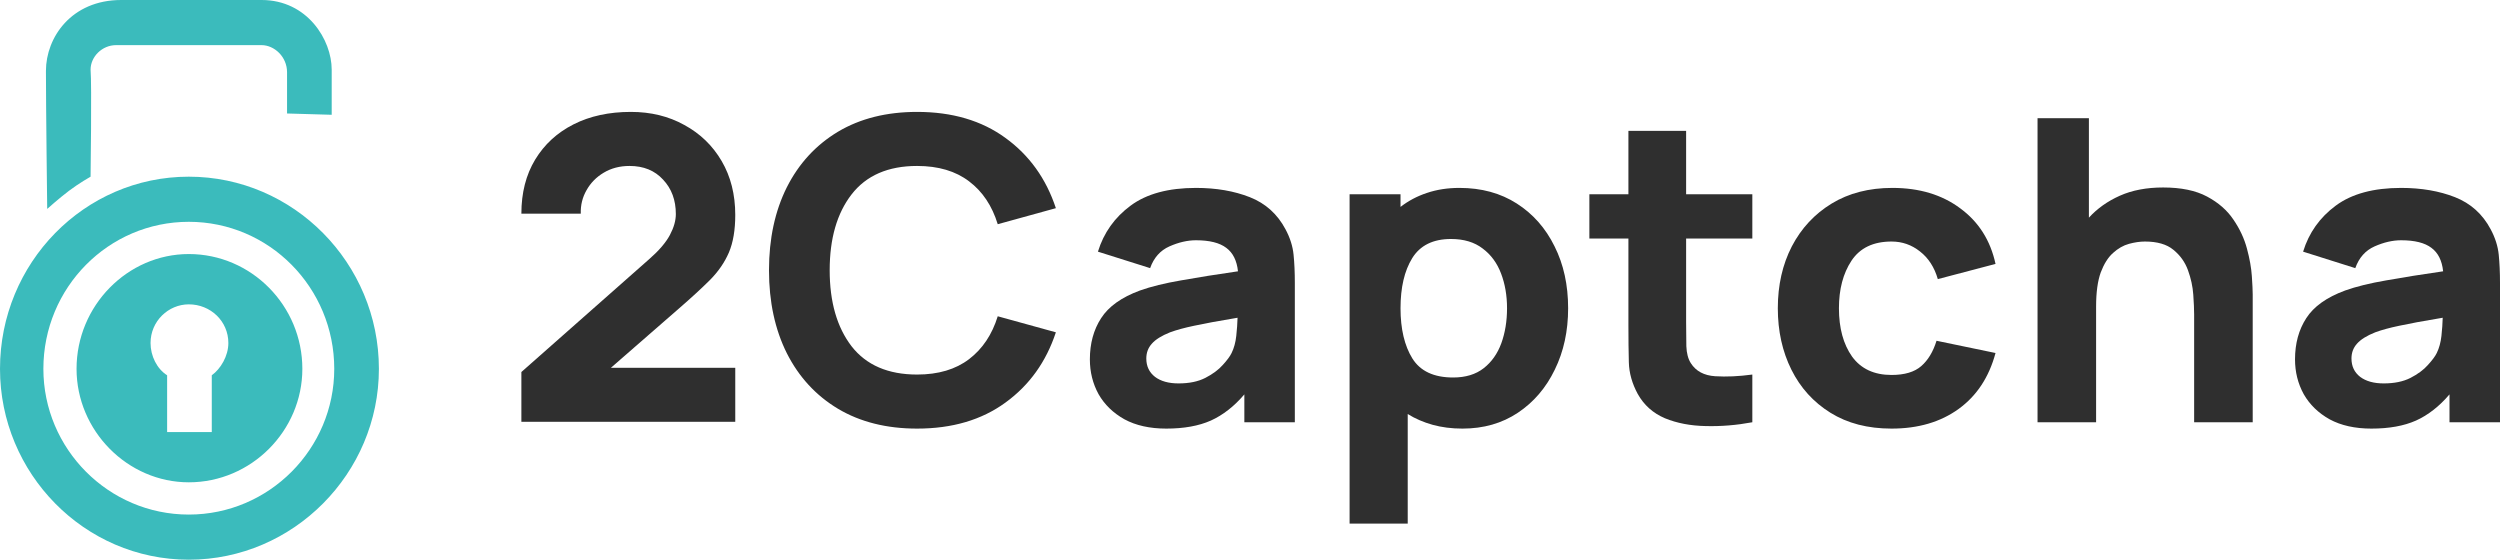 <svg width="134" height="30" viewBox="0 0 134 30" fill="none" xmlns="http://www.w3.org/2000/svg">
    <path d="M27.946 22.61H39.41V19.713H32.745L36.407 16.522C37.059 15.956 37.609 15.451 38.056 15.006C38.504 14.553 38.841 14.063 39.069 13.534C39.296 12.999 39.41 12.327 39.41 11.52C39.41 10.426 39.167 9.464 38.682 8.634C38.197 7.804 37.529 7.159 36.68 6.699C35.839 6.231 34.883 5.998 33.814 5.998C32.647 5.998 31.623 6.22 30.743 6.665C29.864 7.11 29.178 7.74 28.685 8.555C28.192 9.37 27.946 10.336 27.946 11.452H31.13C31.115 10.999 31.217 10.581 31.437 10.196C31.657 9.804 31.964 9.491 32.358 9.257C32.76 9.015 33.223 8.895 33.746 8.895C34.496 8.895 35.096 9.14 35.543 9.63C35.998 10.113 36.225 10.728 36.225 11.475C36.225 11.822 36.119 12.195 35.907 12.595C35.694 12.995 35.331 13.421 34.815 13.874L27.946 19.94V22.61Z" fill="#2F2F2F"/>
    <path d="M49.157 22.973C51.037 22.973 52.614 22.509 53.888 21.581C55.17 20.653 56.072 19.396 56.595 17.812L53.479 16.952C53.176 17.933 52.664 18.699 51.944 19.249C51.223 19.8 50.294 20.076 49.157 20.076C47.603 20.076 46.431 19.57 45.643 18.559C44.862 17.541 44.471 16.183 44.471 14.485C44.471 12.787 44.862 11.433 45.643 10.422C46.431 9.404 47.603 8.895 49.157 8.895C50.294 8.895 51.223 9.17 51.944 9.721C52.664 10.264 53.176 11.03 53.479 12.018L56.595 11.158C56.072 9.574 55.17 8.317 53.888 7.39C52.614 6.462 51.037 5.998 49.157 5.998C47.519 5.998 46.105 6.352 44.915 7.061C43.732 7.771 42.818 8.763 42.174 10.038C41.537 11.313 41.218 12.795 41.218 14.485C41.218 16.175 41.537 17.657 42.174 18.933C42.818 20.207 43.732 21.2 44.915 21.909C46.105 22.618 47.519 22.973 49.157 22.973Z" fill="#2F2F2F"/>
    <path d="M62.511 22.973C63.459 22.973 64.255 22.829 64.9 22.543C65.552 22.248 66.151 21.78 66.697 21.139V22.633H69.403V15.164C69.403 14.606 69.381 14.1 69.335 13.648C69.29 13.195 69.146 12.742 68.903 12.29C68.471 11.475 67.834 10.901 66.992 10.569C66.151 10.238 65.188 10.072 64.104 10.072C62.625 10.072 61.457 10.388 60.601 11.022C59.744 11.656 59.16 12.478 58.849 13.489L61.647 14.372C61.844 13.814 62.189 13.425 62.682 13.206C63.175 12.988 63.649 12.878 64.104 12.878C64.832 12.878 65.374 13.014 65.73 13.286C66.086 13.55 66.295 13.968 66.356 14.542C65.203 14.708 64.187 14.87 63.307 15.028C62.428 15.179 61.693 15.36 61.101 15.571C60.115 15.934 59.422 16.428 59.02 17.054C58.618 17.673 58.417 18.408 58.417 19.261C58.417 19.94 58.572 20.562 58.883 21.128C59.202 21.686 59.664 22.135 60.271 22.475C60.885 22.807 61.632 22.973 62.511 22.973ZM63.171 20.551C62.64 20.551 62.219 20.434 61.909 20.2C61.598 19.959 61.442 19.63 61.442 19.215C61.442 18.906 61.541 18.642 61.738 18.423C61.935 18.197 62.261 17.993 62.716 17.812C63.065 17.684 63.493 17.567 64.001 17.461C64.517 17.348 65.294 17.205 66.333 17.031C66.325 17.326 66.302 17.65 66.264 18.005C66.227 18.352 66.143 18.657 66.014 18.921C65.931 19.095 65.772 19.31 65.537 19.566C65.309 19.823 64.998 20.053 64.604 20.256C64.217 20.453 63.74 20.551 63.171 20.551Z" fill="#2F2F2F"/>
    <path d="M72.338 28.065H75.454V22.192C75.856 22.441 76.3 22.633 76.785 22.769C77.278 22.905 77.812 22.973 78.389 22.973C79.518 22.973 80.508 22.69 81.357 22.124C82.206 21.558 82.866 20.788 83.336 19.815C83.814 18.842 84.052 17.744 84.052 16.522C84.052 15.277 83.81 14.172 83.325 13.206C82.847 12.233 82.172 11.467 81.3 10.909C80.428 10.351 79.405 10.072 78.229 10.072C77.592 10.072 77.009 10.162 76.478 10.343C75.955 10.517 75.485 10.766 75.068 11.09V10.411H72.338V28.065ZM77.888 20.234C76.857 20.234 76.129 19.894 75.704 19.215C75.28 18.529 75.068 17.631 75.068 16.522C75.068 15.413 75.276 14.519 75.693 13.84C76.118 13.153 76.811 12.81 77.774 12.81C78.464 12.81 79.029 12.98 79.469 13.319C79.916 13.651 80.246 14.1 80.459 14.666C80.671 15.224 80.777 15.843 80.777 16.522C80.777 17.209 80.675 17.835 80.47 18.401C80.265 18.959 79.951 19.404 79.526 19.736C79.101 20.068 78.555 20.234 77.888 20.234Z" fill="#2F2F2F"/>
    <path d="M93.925 22.633V20.076C93.197 20.174 92.534 20.204 91.935 20.166C91.336 20.128 90.9 19.894 90.627 19.464C90.483 19.238 90.403 18.936 90.388 18.559C90.38 18.174 90.376 17.744 90.376 17.269V12.787H93.925V10.411H90.376V7.016H87.283V10.411H85.19V12.787H87.283V17.45C87.283 18.182 87.291 18.838 87.306 19.419C87.321 19.992 87.48 20.558 87.783 21.117C88.117 21.713 88.602 22.146 89.239 22.418C89.884 22.682 90.612 22.822 91.423 22.837C92.242 22.859 93.076 22.791 93.925 22.633Z" fill="#2F2F2F"/>
    <path d="M101.387 22.973C102.813 22.973 104.011 22.622 104.981 21.92C105.952 21.218 106.611 20.219 106.96 18.921L103.798 18.265C103.616 18.853 103.343 19.306 102.979 19.623C102.616 19.94 102.085 20.098 101.387 20.098C100.455 20.098 99.749 19.77 99.272 19.114C98.802 18.45 98.567 17.586 98.567 16.522C98.567 15.504 98.79 14.655 99.238 13.976C99.693 13.289 100.409 12.946 101.387 12.946C101.956 12.946 102.464 13.123 102.911 13.478C103.366 13.832 103.685 14.327 103.867 14.96L106.96 14.146C106.687 12.886 106.058 11.893 105.072 11.169C104.094 10.438 102.881 10.072 101.433 10.072C100.182 10.072 99.097 10.351 98.18 10.909C97.263 11.467 96.55 12.233 96.042 13.206C95.541 14.18 95.291 15.285 95.291 16.522C95.291 17.744 95.534 18.842 96.019 19.815C96.504 20.788 97.202 21.558 98.112 22.124C99.022 22.69 100.113 22.973 101.387 22.973Z" fill="#2F2F2F"/>
    <path d="M109.212 22.633H112.351V16.431C112.351 15.669 112.435 15.058 112.601 14.598C112.776 14.138 112.996 13.791 113.261 13.557C113.526 13.316 113.811 13.153 114.114 13.07C114.417 12.988 114.702 12.946 114.967 12.946C115.627 12.946 116.135 13.093 116.491 13.387C116.855 13.682 117.117 14.047 117.276 14.485C117.435 14.923 117.53 15.36 117.56 15.798C117.59 16.228 117.606 16.582 117.606 16.861V22.633H120.745V15.775C120.745 15.571 120.729 15.247 120.699 14.802C120.669 14.357 120.582 13.866 120.438 13.331C120.294 12.787 120.051 12.267 119.71 11.769C119.376 11.271 118.906 10.86 118.299 10.536C117.693 10.211 116.908 10.049 115.945 10.049C115.058 10.049 114.285 10.196 113.625 10.49C112.965 10.784 112.412 11.177 111.965 11.667V6.337H109.212V22.633Z" fill="#2F2F2F"/>
    <path d="M127.108 22.973C128.056 22.973 128.852 22.829 129.496 22.543C130.148 22.248 130.747 21.78 131.293 21.139V22.633H134V15.164C134 14.606 133.977 14.1 133.932 13.648C133.886 13.195 133.742 12.742 133.5 12.29C133.067 11.475 132.431 10.901 131.589 10.569C130.747 10.238 129.784 10.072 128.7 10.072C127.222 10.072 126.054 10.388 125.197 11.022C124.34 11.656 123.757 12.478 123.446 13.489L126.243 14.372C126.441 13.814 126.786 13.425 127.278 13.206C127.771 12.988 128.245 12.878 128.7 12.878C129.428 12.878 129.97 13.014 130.326 13.286C130.683 13.55 130.891 13.968 130.952 14.542C129.799 14.708 128.783 14.87 127.904 15.028C127.024 15.179 126.289 15.36 125.698 15.571C124.712 15.934 124.018 16.428 123.616 17.054C123.214 17.673 123.013 18.408 123.013 19.261C123.013 19.94 123.169 20.562 123.48 21.128C123.798 21.686 124.261 22.135 124.867 22.475C125.481 22.807 126.228 22.973 127.108 22.973ZM127.767 20.551C127.237 20.551 126.816 20.434 126.505 20.2C126.194 19.959 126.039 19.63 126.039 19.215C126.039 18.906 126.137 18.642 126.334 18.423C126.532 18.197 126.858 17.993 127.313 17.812C127.661 17.684 128.09 17.567 128.598 17.461C129.113 17.348 129.89 17.205 130.929 17.031C130.922 17.326 130.899 17.65 130.861 18.005C130.823 18.352 130.74 18.657 130.611 18.921C130.527 19.095 130.368 19.31 130.133 19.566C129.906 19.823 129.595 20.053 129.201 20.256C128.814 20.453 128.336 20.551 127.767 20.551Z" fill="#2F2F2F"/>
    <path fill-rule="evenodd" clip-rule="evenodd" d="M10.12 9.47C15.728 9.47 20.309 14.101 20.309 19.77C20.309 25.369 15.728 30 10.12 30C4.513 30 0 25.369 0 19.77C0 14.101 4.513 9.47 10.12 9.47ZM2.53 11.198C2.53 11.198 3.146 10.645 3.693 10.23C4.24 9.816 4.855 9.47 4.855 9.47C4.855 9.47 4.923 4.493 4.855 3.733C4.855 3.041 5.471 2.419 6.223 2.419C7.043 2.419 13.403 2.419 14.018 2.419C14.702 2.419 15.386 3.041 15.386 3.871C15.386 4.7 15.386 6.083 15.386 6.083L17.779 6.152C17.779 6.152 17.779 5.253 17.779 3.733C17.779 2.143 16.48 0 14.018 0C11.488 0 9.095 0 6.496 0C3.829 0 2.462 2.005 2.462 3.802C2.462 5.668 2.53 11.198 2.53 11.198ZM10.12 13.617C13.471 13.617 16.206 16.383 16.206 19.77C16.206 23.088 13.471 25.852 10.12 25.852C6.838 25.852 4.103 23.088 4.103 19.77C4.103 16.383 6.838 13.617 10.12 13.617ZM10.12 16.313C11.283 16.313 12.24 17.212 12.24 18.387C12.24 19.078 11.83 19.77 11.351 20.115V23.157H8.958V20.115C8.411 19.77 8.069 19.078 8.069 18.387C8.069 17.212 9.026 16.313 10.12 16.313ZM10.12 11.889C14.428 11.889 17.916 15.415 17.916 19.77C17.916 24.055 14.428 27.581 10.12 27.581C5.812 27.581 2.325 24.055 2.325 19.77C2.325 15.415 5.812 11.889 10.12 11.889Z" fill="#3BBBBC"/>
</svg>

